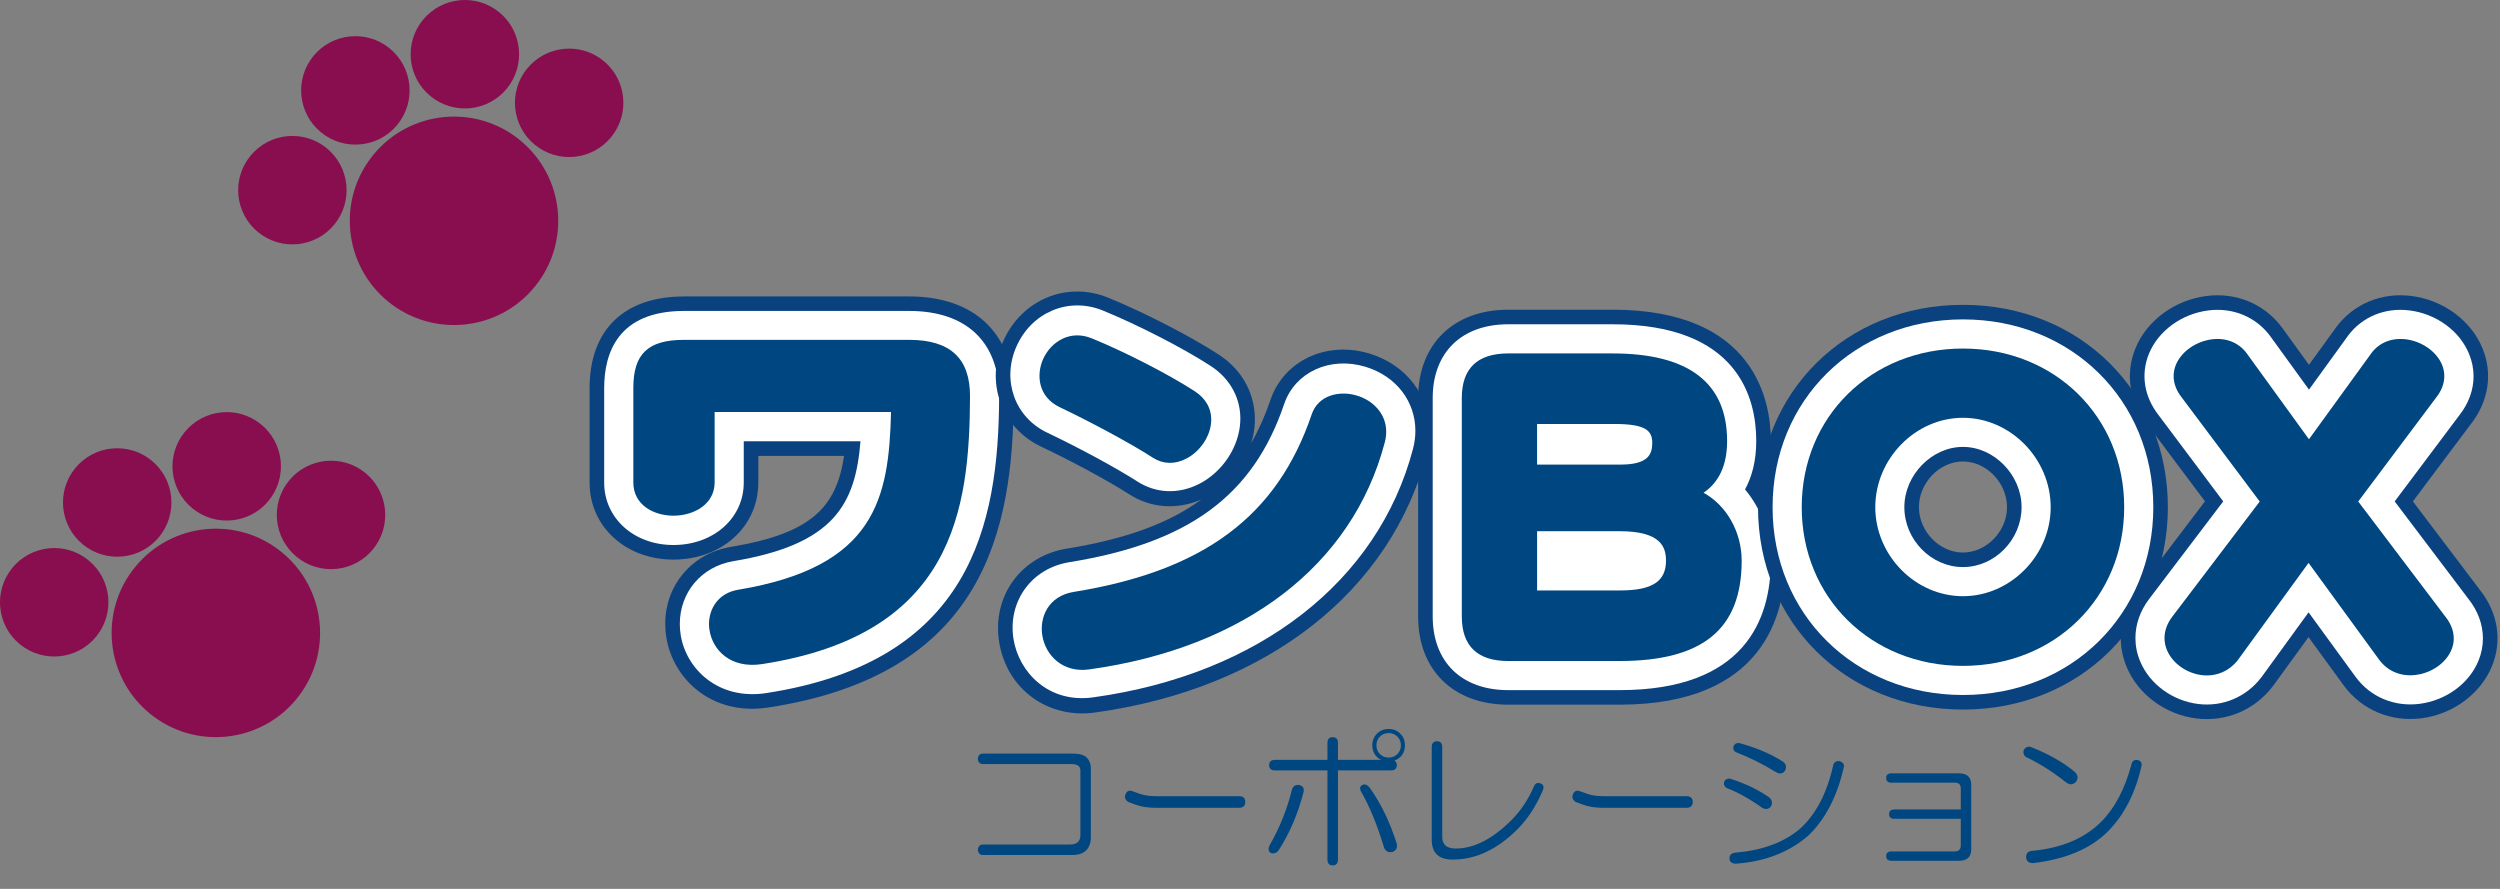 <?xml version="1.0" encoding="utf-8"?>
<!-- Generator: Adobe Illustrator 25.4.1, SVG Export Plug-In . SVG Version: 6.00 Build 0)  -->
<svg version="1.1" id="レイヤー_1" xmlns="http://www.w3.org/2000/svg" xmlns:xlink="http://www.w3.org/1999/xlink" x="0px"
	 y="0px" width="180px" height="64px" viewBox="0 0 180 64" style="enable-background:new 0 0 180 64;" xml:space="preserve">
<rect x="0" y="0" width="180" height="64" fill="#808080" stroke="none"/>
<style type="text/css">
	.st0{fill:#004680;}
	.st1{fill:#0A4280;}
	.st2{fill:#FFFFFF;}
	.st3{fill:#880E4F;}
</style>
<g>
	<g>
		<path class="st0" d="M77.241,54.259c0.477,0,0.811,0.097,1.008,0.294c0.195,0.194,0.293,0.447,0.293,0.755v4.951
			c0,0.419-0.112,0.741-0.336,0.965c-0.223,0.224-0.56,0.336-1.006,0.336h-6.421c-0.224,0-0.349-0.125-0.377-0.378
			c0.028-0.252,0.153-0.377,0.377-0.377h6.254c0.503,0,0.755-0.224,0.755-0.672v-4.657c0-0.309-0.211-0.462-0.629-0.462h-6.38
			c-0.224,0-0.349-0.126-0.377-0.378c0.028-0.252,0.153-0.377,0.377-0.377H77.241z"/>
		<path class="st0" d="M89.2,57.324c0.306,0,0.46,0.139,0.46,0.418s-0.154,0.419-0.46,0.419h-6.002
			c-0.531,0-0.992-0.068-1.385-0.209l-0.588-0.21c-0.195-0.139-0.265-0.308-0.207-0.504c0.082-0.251,0.235-0.349,0.459-0.292
			l0.588,0.209c0.309,0.111,0.701,0.169,1.176,0.169H89.2z"/>
		<path class="st0" d="M93.521,56.516c0.28,0.058,0.39,0.225,0.336,0.505c-0.393,1.538-0.98,2.923-1.764,4.153
			c-0.14,0.224-0.336,0.308-0.589,0.251c-0.166-0.109-0.207-0.277-0.125-0.503c0.756-1.314,1.303-2.671,1.639-4.069
			C93.1,56.602,93.269,56.489,93.521,56.516z M95.577,54.711v-1.217c0-0.278,0.126-0.418,0.378-0.418
			c0.251,0,0.378,0.14,0.378,0.418v1.217h3.147c-0.114-0.026-0.226-0.098-0.337-0.208c-0.223-0.224-0.336-0.504-0.336-0.84
			c0-0.336,0.113-0.615,0.336-0.839c0.223-0.225,0.503-0.336,0.84-0.336c0.336,0,0.613,0.111,0.839,0.336
			c0.224,0.224,0.334,0.503,0.334,0.839c0,0.336-0.11,0.616-0.334,0.84c-0.112,0.11-0.251,0.195-0.421,0.251
			c0.113,0.085,0.17,0.196,0.17,0.336c0,0.252-0.142,0.378-0.421,0.378h-3.817v6.419c0,0.28-0.127,0.421-0.378,0.421
			c-0.252,0-0.378-0.141-0.378-0.421v-6.419H91.8c-0.28,0-0.421-0.126-0.421-0.378c0-0.251,0.141-0.379,0.421-0.379H95.577z
			 M98.093,56.516c0.169-0.083,0.337-0.027,0.503,0.169c0.812,1.118,1.469,2.476,1.975,4.071c0.054,0.306-0.057,0.503-0.336,0.587
			c-0.28,0.055-0.476-0.057-0.589-0.336c-0.475-1.594-1.034-2.951-1.679-4.071C97.885,56.74,97.926,56.602,98.093,56.516z
			 M100.612,53.033c-0.167-0.168-0.377-0.251-0.629-0.251c-0.252,0-0.463,0.083-0.629,0.251c-0.17,0.169-0.252,0.379-0.252,0.63
			c0,0.253,0.082,0.461,0.252,0.63c0.166,0.167,0.377,0.252,0.629,0.252c0.252,0,0.462-0.085,0.629-0.252
			c0.166-0.169,0.252-0.377,0.252-0.63C100.864,53.412,100.778,53.202,100.612,53.033z"/>
		<path class="st0" d="M103.086,53.793c0-0.279,0.126-0.421,0.378-0.421c0.251,0,0.378,0.142,0.378,0.421v6.462
			c0,0.561,0.32,0.839,0.965,0.839c1.314,0,2.657-0.684,4.027-2.056c0.671-0.672,1.218-1.496,1.637-2.476
			c0.084-0.168,0.225-0.223,0.42-0.168c0.225,0.083,0.293,0.237,0.211,0.461c-0.478,1.146-1.092,2.1-1.848,2.854
			c-1.454,1.453-3.007,2.182-4.658,2.182c-1.006,0-1.51-0.477-1.51-1.428V53.793z"/>
		<path class="st0" d="M121.415,57.324c0.308,0,0.462,0.139,0.462,0.418s-0.154,0.419-0.462,0.419h-6
			c-0.531,0-0.994-0.068-1.387-0.209l-0.585-0.21c-0.198-0.139-0.267-0.308-0.211-0.504c0.085-0.251,0.237-0.349,0.462-0.292
			l0.588,0.209c0.307,0.111,0.699,0.169,1.174,0.169H121.415z"/>
		<path class="st0" d="M124.143,56.272c0.085-0.167,0.226-0.237,0.421-0.209c1.063,0.334,2,0.783,2.812,1.343
			c0.224,0.195,0.264,0.419,0.126,0.671c-0.169,0.194-0.378,0.224-0.63,0.083c-0.895-0.643-1.748-1.118-2.559-1.426
			C124.143,56.622,124.088,56.468,124.143,56.272z M132.452,54.803c0.252,0.085,0.352,0.238,0.295,0.462
			c-0.475,2.098-1.33,3.734-2.561,4.91c-1.398,1.202-3.146,1.873-5.244,2.012c-0.28-0.026-0.419-0.153-0.419-0.377
			c0-0.251,0.139-0.391,0.419-0.418c1.959-0.168,3.51-0.742,4.657-1.721c1.148-1.035,1.943-2.561,2.393-4.574
			C132.045,54.873,132.2,54.775,132.452,54.803z M124.815,53.712c0.086-0.168,0.225-0.238,0.42-0.21
			c1.231,0.336,2.279,0.783,3.146,1.344c0.225,0.168,0.268,0.391,0.127,0.671c-0.168,0.196-0.377,0.223-0.63,0.084
			c-0.896-0.56-1.845-1.035-2.853-1.427C124.829,54.089,124.759,53.937,124.815,53.712z"/>
		<path class="st0" d="M141.05,55.681c0.587,0,0.88,0.28,0.88,0.84v4.616c0,0.559-0.293,0.839-0.88,0.839h-4.867
			c-0.253,0-0.378-0.112-0.378-0.336c0-0.223,0.125-0.336,0.378-0.336h4.53c0.309,0,0.463-0.141,0.463-0.419v-1.93h-4.783
			c-0.252,0-0.378-0.113-0.378-0.337c0-0.224,0.126-0.335,0.378-0.335h4.783v-1.512c0-0.278-0.14-0.419-0.42-0.419h-4.573
			c-0.253,0-0.378-0.112-0.378-0.335c0-0.225,0.125-0.337,0.378-0.337H141.05z"/>
		<path class="st0" d="M145.708,54.005c0.141-0.225,0.324-0.295,0.547-0.21c1.257,0.502,2.293,1.09,3.104,1.762
			c0.252,0.224,0.295,0.462,0.127,0.714c-0.224,0.252-0.477,0.265-0.754,0.041c-0.952-0.755-1.904-1.356-2.854-1.804
			C145.708,54.397,145.653,54.228,145.708,54.005z M153.89,54.718c0.252,0.056,0.35,0.209,0.294,0.462
			c-0.449,1.957-1.258,3.524-2.433,4.699c-1.233,1.23-3.021,1.985-5.372,2.266c-0.307,0-0.475-0.14-0.503-0.42
			c0-0.279,0.14-0.434,0.419-0.462c2.125-0.195,3.792-0.896,4.992-2.097c0.98-0.978,1.709-2.365,2.184-4.154
			C153.528,54.788,153.668,54.69,153.89,54.718z"/>
	</g>
	<g>
		<path class="st1" d="M49.253,21.344c-4.325,0-6.803,2.405-6.803,6.605v6.804c0,3.16,2.597,5.538,6.035,5.538
			c3.486,0,6.113-2.378,6.113-5.538c0,0,0-1.033,0-1.928c2.347,0,3.72,0,6.174,0c-0.553,3.674-2.31,5.582-8.146,6.55
			c-2.831,0.477-4.729,2.773-4.729,5.534c0,0.326,0.024,0.656,0.08,0.991c0.468,2.92,3.206,5.678,7.358,5.038c0,0,0,0,0.004,0
			c15.495-2.382,17.614-12.66,17.651-22.395c0-4.514-2.815-7.2-7.529-7.2H49.253z"/>
		<path class="st2" d="M65.462,22.388H49.253c-4.753,0-5.752,3.019-5.752,5.556v6.802c0,2.562,2.141,4.494,4.984,4.494
			c2.887,0,5.065-1.932,5.065-4.494c0,0,0-1.514,0-2.975h8.405c-0.368,4.533-1.891,7.427-9.16,8.633
			c-2.304,0.391-3.848,2.262-3.848,4.515c0,0.265,0.02,0.537,0.065,0.812c0.391,2.418,2.686,4.703,6.165,4.17l0,0
			c14.716-2.27,16.731-12.069,16.761-21.363C71.939,24.625,69.577,22.388,65.462,22.388z"/>
		<path class="st0" d="M65.462,24.469H49.253c-2.596,0-3.653,1.006-3.653,3.463v6.803c0,1.645,1.497,2.394,2.885,2.394
			c1.477,0,2.968-0.822,2.968-2.394c0,0,0-4.71,0-5.072h12.701c-0.152,6.256-1.132,11.161-11.013,12.8
			c-1.423,0.238-2.094,1.357-2.094,2.476c0,0.152,0.015,0.298,0.039,0.446c0.226,1.412,1.501,2.773,3.772,2.431
			c13.774-2.118,14.955-11.072,14.983-19.299C69.841,25.793,68.407,24.469,65.462,24.469z"/>
		<path class="st1" d="M78.911,51.293c-0.002,0-0.004,0-0.008,0c-0.01,0.002-0.016,0.003-0.022,0.003
			C78.891,51.296,78.903,51.295,78.911,51.293z M98.633,25.466c-3.112-0.955-6.199,0.485-7.166,3.343
			c-0.385,1.134-0.842,2.159-1.381,3.09c0.144-0.461,0.238-0.938,0.26-1.422c0.096-2.018-0.856-3.827-2.621-4.963
			c-2.014-1.31-5.354-3.026-7.925-4.077c-2.991-1.221-6.247,0.129-7.575,3.14c-1.304,2.96-0.132,6.218,2.726,7.576
			c2.205,1.043,4.938,2.523,6.363,3.442c0,0.002,0,0.002,0.002,0.002c1.549,0.995,3.449,1.119,5.169,0.374
			c-2.368,1.735-5.51,2.854-9.673,3.528c-3.294,0.535-5.391,3.419-4.876,6.705c0.53,3.408,3.524,5.597,6.966,5.089
			c12.299-1.718,21.213-8.677,23.837-18.63c0.146-0.524,0.215-1.052,0.215-1.568C102.955,28.556,101.286,26.276,98.633,25.466z"/>
		<path class="st2" d="M75.401,31.152c2.238,1.062,5.021,2.568,6.48,3.508c0,0.003,0.004,0.003,0.004,0.003
			c1.353,0.873,2.986,0.935,4.476,0.166c1.67-0.859,2.848-2.653,2.938-4.458c0.082-1.631-0.701-3.1-2.141-4.03
			c-1.971-1.278-5.239-2.958-7.754-3.984c-2.455-1.002-5.125,0.115-6.22,2.593C72.112,27.374,73.067,30.045,75.401,31.152z
			 M98.326,26.412c-2.56-0.777-5.083,0.373-5.868,2.684c-2.234,6.589-6.863,9.996-15.477,11.384
			c-2.706,0.442-4.428,2.81-4.012,5.511c0.375,2.398,2.527,4.69,5.781,4.212c11.87-1.652,20.46-8.328,22.979-17.858
			c0.121-0.45,0.178-0.892,0.178-1.331C101.907,28.925,100.549,27.093,98.326,26.412z M78.756,50.202h-0.006
			c-0.004,0-0.012,0-0.014,0C78.742,50.202,78.751,50.202,78.756,50.202z"/>
		<path class="st0" d="M97.713,28.486c-1.267-0.388-2.796-0.046-3.271,1.348c-2.482,7.329-7.766,11.269-17.13,12.783
			c-1.841,0.299-2.471,1.825-2.269,3.117c0.223,1.438,1.467,2.744,3.405,2.459l0,0l0,0l0,0c11.178-1.554,18.923-7.502,21.25-16.32
			c0.075-0.275,0.108-0.539,0.108-0.789C99.807,29.744,98.805,28.817,97.713,28.486z M76.306,29.32
			c2.008,0.956,4.962,2.512,6.712,3.642l0,0c0.719,0.462,1.563,0.486,2.383,0.066c1.014-0.521,1.756-1.628,1.803-2.692
			c0.046-0.88-0.375-1.647-1.182-2.166c-1.848-1.202-5.037-2.841-7.415-3.809c-1.577-0.647-2.956,0.265-3.505,1.498
			C74.594,27.012,74.754,28.585,76.306,29.32z"/>
		<path class="st1" d="M126.861,35.097c0.38-0.905,0.641-1.994,0.641-3.348c0-2.842-1.112-9.45-11.391-9.45h-7.522
			c-3.942,0-6.484,2.492-6.484,6.354v15.729c0,3.861,2.542,6.354,6.484,6.354h8.015c10.391,0,11.94-6.495,11.94-10.369
			C128.544,38.407,127.922,36.573,126.861,35.097z"/>
		<path class="st2" d="M125.643,35.24c0.477-0.882,0.807-2.01,0.807-3.491c0-3.137-1.341-8.401-10.339-8.401h-7.522
			c-3.352,0-5.434,2.033-5.434,5.306v15.729c0,3.276,2.082,5.306,5.434,5.306h8.015c9.003,0,10.894-5.068,10.894-9.321
			C127.497,38.453,126.799,36.623,125.643,35.24z"/>
		<path class="st0" d="M122.655,35.478c1.113-0.753,1.697-1.993,1.697-3.728c0-4.184-2.773-6.303-8.241-6.303h-7.522
			c-2.215,0-3.339,1.078-3.339,3.207v15.729c0,2.13,1.124,3.21,3.339,3.21h8.015c6,0,8.796-2.297,8.796-7.226
			C125.399,38.281,124.295,36.378,122.655,35.478z M119.952,40.366c0,1.504-0.995,2.146-3.32,2.146c0,0-5.594,0-5.961,0v-4.265
			c0.367,0,5.961,0,5.961,0C119.573,38.248,119.952,39.382,119.952,40.366z M110.67,30.527c0.367,0,5.586,0,5.586,0
			c2.262,0,2.707,0.496,2.707,1.362c0,0.811-0.28,1.561-2.273,1.561c0,0-5.652,0-6.02,0V30.527z"/>
		<path class="st1" d="M141.333,21.948c-8.412,0-14.756,6.264-14.756,14.569c0,8.308,6.344,14.572,14.756,14.572
			c8.409,0,14.754-6.265,14.754-14.572C156.086,28.212,149.742,21.948,141.333,21.948z M141.333,33.226
			c1.688,0,3.172,1.54,3.172,3.292c0,1.739-1.484,3.264-3.172,3.264c-1.689,0-3.17-1.524-3.17-3.264
			C138.163,34.766,139.643,33.226,141.333,33.226z"/>
		<path class="st2" d="M141.333,22.997c-7.816,0-13.707,5.811-13.707,13.52s5.891,13.522,13.707,13.522
			c7.816,0,13.705-5.813,13.705-13.522S149.149,22.997,141.333,22.997z M141.333,40.83c-2.287,0-4.22-1.972-4.22-4.312
			c0-2.312,1.97-4.341,4.22-4.341s4.221,2.029,4.221,4.341C145.553,38.859,143.617,40.83,141.333,40.83z"/>
		<path class="st0" d="M141.333,25.095c-6.621,0-11.609,4.913-11.609,11.423c0,6.513,4.988,11.425,11.609,11.425
			c6.616,0,11.609-4.912,11.609-11.425C152.942,30.008,147.949,25.095,141.333,25.095z M141.333,42.926
			c-3.426,0-6.312-2.932-6.312-6.408c0-3.487,2.887-6.437,6.312-6.437c3.423,0,6.316,2.95,6.316,6.437
			C147.649,39.994,144.755,42.926,141.333,42.926z"/>
		<path class="st1" d="M178.555,42.475c0.014,0.019,0.028,0.034,0.041,0.055c0,0-3.102-4.099-4.867-6.429
			c1.634-2.181,4.198-5.602,4.198-5.602c-0.019,0.027-0.036,0.048-0.05,0.069c1.301-1.65,1.617-3.648,0.864-5.487
			c-0.816-2.001-2.825-3.481-5.112-3.771c-2.141-0.273-4.162,0.561-5.406,2.228c-0.012,0.016-0.947,1.306-1.978,2.727
			c-0.948-1.309-1.948-2.693-1.948-2.693c-1.27-1.7-3.295-2.534-5.429-2.261c-2.293,0.29-4.302,1.77-5.117,3.771
			c-0.751,1.839-0.436,3.837,0.862,5.487c-0.014-0.021-0.032-0.042-0.047-0.069c0,0,2.557,3.415,4.192,5.595
			c-1.771,2.326-4.861,6.401-4.861,6.401c-0.798,1.055-1.203,2.241-1.203,3.436c0,0.714,0.144,1.427,0.438,2.12
			c0.828,1.962,2.795,3.406,5.01,3.677c2.152,0.264,4.221-0.617,5.532-2.359c0.018-0.021,1.267-1.743,2.54-3.496
			c1.271,1.74,2.553,3.501,2.559,3.511c1.289,1.733,3.365,2.605,5.555,2.334c2.279-0.287,4.275-1.761,5.092-3.751
			C180.172,46.126,179.858,44.121,178.555,42.475z"/>
		<path class="st2" d="M177.729,43.125c0-0.003-3.51-4.644-5.312-7.023c1.392-1.854,4.674-6.227,4.674-6.227
			c0.654-0.839,1.006-1.806,1.006-2.784c0-0.543-0.108-1.085-0.325-1.611c-0.675-1.657-2.356-2.885-4.279-3.128
			c-1.757-0.227-3.412,0.452-4.429,1.813c-0.006,0.016-1.515,2.096-2.817,3.89c-1.346-1.857-2.798-3.863-2.798-3.863
			c-1.035-1.388-2.695-2.066-4.453-1.84c-1.918,0.243-3.6,1.471-4.276,3.128c-0.601,1.477-0.341,3.097,0.72,4.439
			c-0.023-0.031,2.992,3.989,4.633,6.182c-1.463,1.925-5.338,7.031-5.338,7.031c-0.652,0.862-0.984,1.835-0.984,2.805
			c0,0.575,0.113,1.146,0.35,1.701c0.686,1.627,2.328,2.822,4.172,3.05c1.778,0.217,3.484-0.51,4.566-1.948
			c0.014-0.018,1.879-2.585,3.379-4.651c1.549,2.13,3.395,4.664,3.4,4.666c1.062,1.432,2.775,2.15,4.583,1.923
			c1.91-0.242,3.577-1.46,4.251-3.107c0.214-0.525,0.318-1.065,0.318-1.606C178.768,44.976,178.417,43.991,177.729,43.125z"/>
		<path class="st0" d="M176.088,44.426c0,0-5.539-7.324-6.296-8.318c0.173-0.23,5.616-7.492,5.616-7.492
			c0.386-0.488,0.582-1.014,0.582-1.538c0-0.271-0.052-0.54-0.159-0.803c-0.391-0.956-1.438-1.694-2.601-1.845
			c-1.016-0.126-1.921,0.231-2.484,0.989c0,0-3.702,5.108-4.501,6.207c-0.296-0.409-4.496-6.207-4.496-6.207
			c-0.569-0.758-1.473-1.115-2.487-0.989c-1.167,0.15-2.212,0.889-2.602,1.845c-0.105,0.263-0.159,0.532-0.159,0.803
			c0,0.524,0.196,1.05,0.586,1.542c0,0,4.912,6.554,5.613,7.488c-0.173,0.225-6.295,8.292-6.295,8.292
			c-0.371,0.486-0.56,1.015-0.56,1.538c0,0.302,0.062,0.597,0.183,0.884c0.395,0.932,1.399,1.65,2.498,1.787
			c1.039,0.125,2-0.285,2.633-1.132c0.006-0.004,4.211-5.783,5.057-6.949c0.299,0.411,5.088,6.977,5.088,6.979
			c0.611,0.825,1.571,1.223,2.635,1.087c1.151-0.141,2.184-0.874,2.57-1.818c0.107-0.264,0.16-0.534,0.16-0.807
			C176.669,45.443,176.472,44.914,176.088,44.426z"/>
	</g>
	<g>
		<path class="st3" d="M10.786,51.376c-3.204-2.624-3.676-7.353-1.05-10.56c2.625-3.208,7.354-3.677,10.557-1.051
			c3.208,2.624,3.682,7.355,1.055,10.559C18.722,53.531,13.994,54.002,10.786,51.376z"/>
		<path class="st3" d="M1.429,46.386c-1.667-1.366-1.911-3.828-0.545-5.495c1.364-1.667,3.825-1.915,5.491-0.548
			c1.669,1.365,1.913,3.826,0.548,5.494C5.556,47.505,3.099,47.75,1.429,46.386z"/>
		<path class="st3" d="M5.965,39.199c-1.667-1.363-1.913-3.825-0.548-5.493c1.366-1.668,3.829-1.914,5.494-0.548
			c1.67,1.365,1.914,3.826,0.549,5.496C10.093,40.321,7.631,40.566,5.965,39.199z"/>
		<path class="st3" d="M13.851,36.598c-1.671-1.366-1.915-3.828-0.549-5.494c1.367-1.669,3.827-1.915,5.495-0.548
			c1.668,1.365,1.914,3.824,0.547,5.494C17.978,37.718,15.518,37.962,13.851,36.598z"/>
		<path class="st3" d="M21.361,40.096c-1.668-1.366-1.915-3.826-0.548-5.496c1.364-1.665,3.826-1.911,5.496-0.545
			c1.664,1.365,1.91,3.826,0.545,5.493C25.488,41.217,23.028,41.459,21.361,40.096z"/>
	</g>
	<g>
		<path class="st3" d="M27.933,21.704c-3.203-2.625-3.676-7.352-1.051-10.559c2.626-3.208,7.355-3.677,10.559-1.052
			c3.208,2.624,3.681,7.354,1.054,10.559C35.869,23.861,31.142,24.329,27.933,21.704z"/>
		<path class="st3" d="M18.577,16.712c-1.667-1.363-1.911-3.826-0.545-5.493c1.364-1.668,3.825-1.914,5.491-0.548
			c1.67,1.365,1.913,3.827,0.549,5.495C22.704,17.833,20.247,18.079,18.577,16.712z"/>
		<path class="st3" d="M23.113,9.528c-1.668-1.363-1.914-3.824-0.548-5.494c1.366-1.667,3.829-1.913,5.493-0.547
			c1.671,1.365,1.915,3.826,0.549,5.497C27.241,10.649,24.779,10.893,23.113,9.528z"/>
		<path class="st3" d="M30.998,6.926c-1.67-1.366-1.915-3.828-0.549-5.494c1.368-1.669,3.827-1.915,5.496-0.549
			c1.668,1.367,1.913,3.825,0.546,5.496C35.126,8.046,32.666,8.29,30.998,6.926z"/>
		<path class="st3" d="M38.508,10.424c-1.668-1.366-1.915-3.826-0.548-5.496c1.365-1.665,3.827-1.91,5.496-0.545
			c1.664,1.364,1.911,3.826,0.544,5.493C42.636,11.545,40.176,11.788,38.508,10.424z"/>
	</g>
</g>
</svg>
